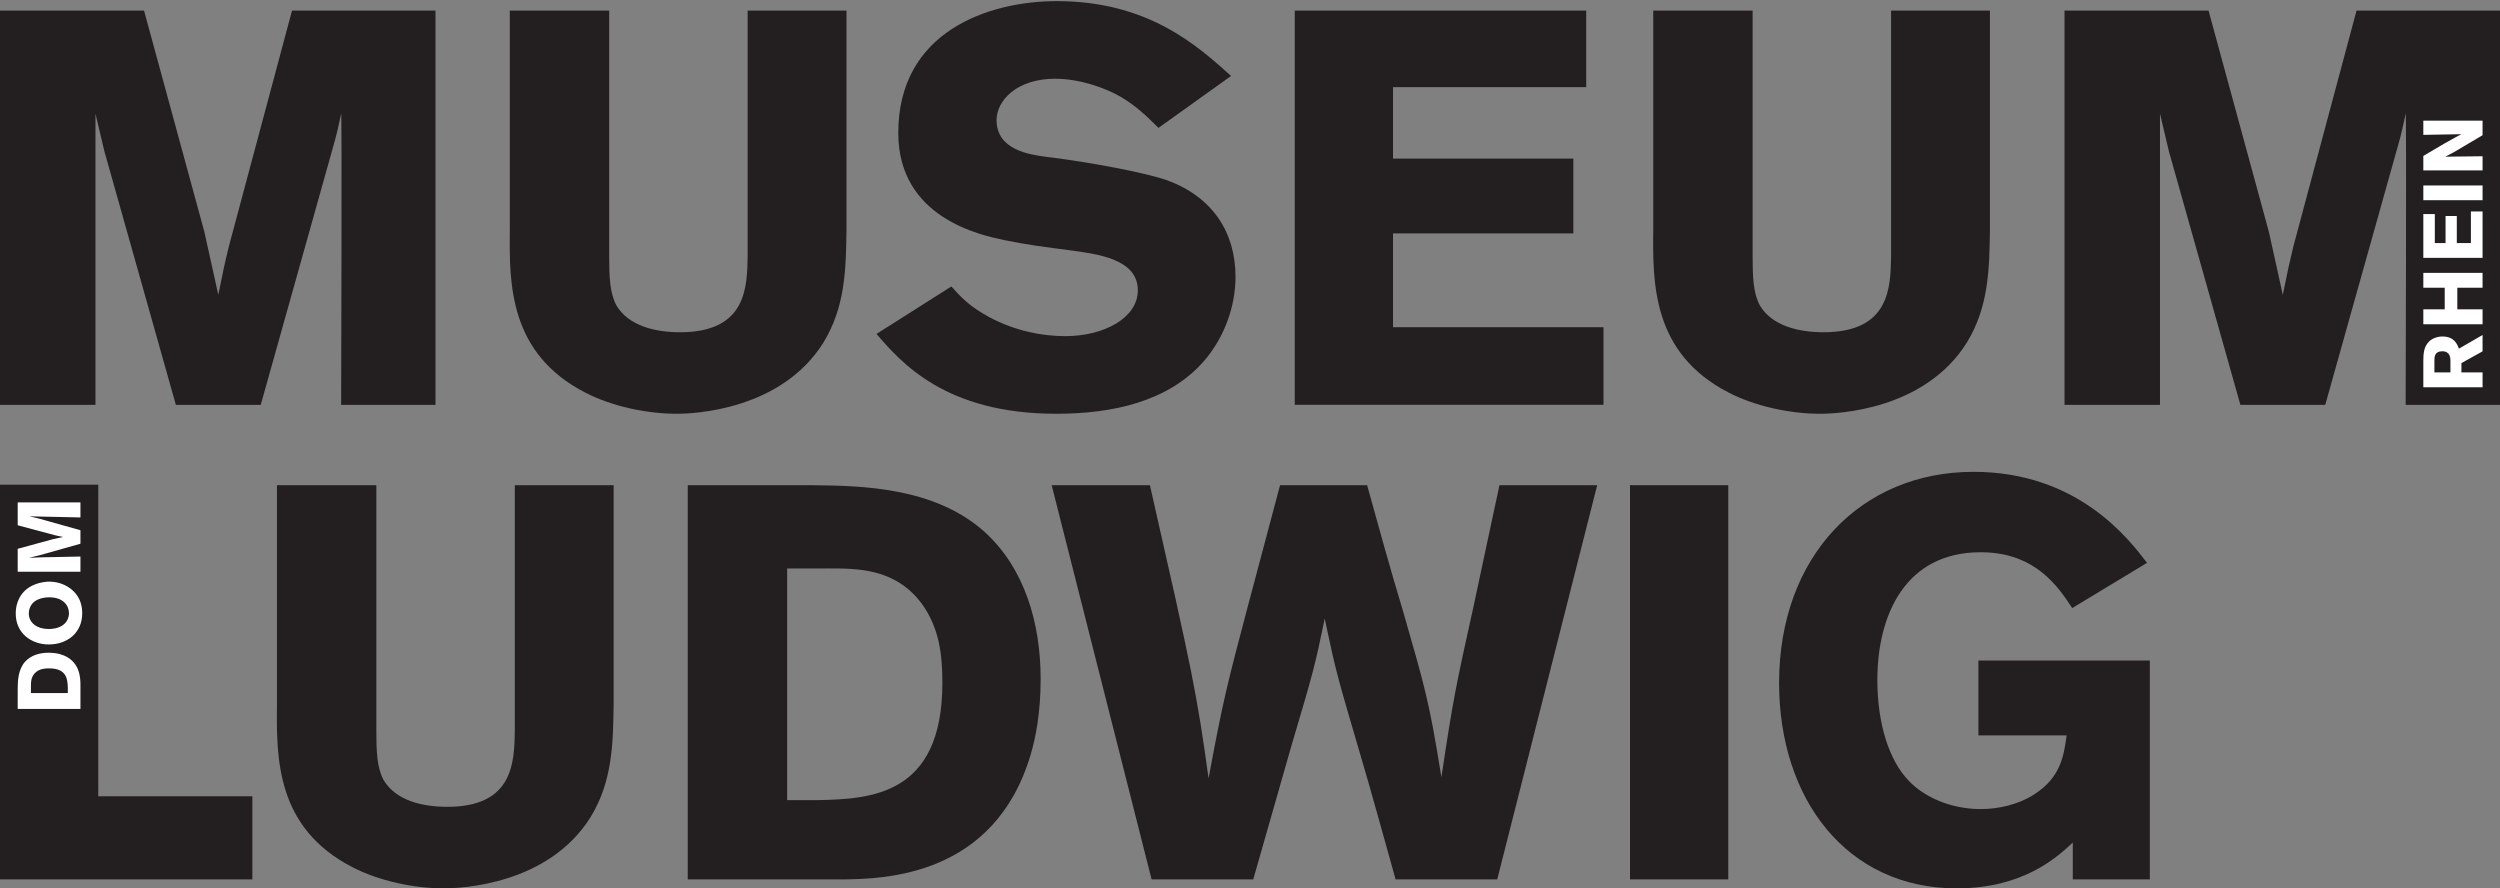 <svg xml:space="preserve" height="63.5" width="178.7" version="1.1" id="svg26333" xmlns="http://www.w3.org/2000/svg"><rect width="100%" height="100%" fill="#808080" stroke="none"/><defs id="defs26337"><clipPath id="clipPath26349" clipPathUnits="userSpaceOnUse"><path id="path26351" d="m 0,0 595.276,0 0,841.89 L 0,841.89 0,0 z"></path></clipPath><clipPath id="clipPath26425" clipPathUnits="userSpaceOnUse"><path id="path26427" d="m 85.039,366.173 395.338,0 0,368.339 -395.338,0 0,-368.339 z"></path></clipPath><clipPath id="clipPath26433" clipPathUnits="userSpaceOnUse"><path id="path26435" d="m 85.039,734.513 395.338,0 0,-368.339 -395.338,0 0,368.339 z"></path></clipPath><clipPath id="clipPath26441" clipPathUnits="userSpaceOnUse"><path id="path26443" d="m 85.039,734.513 395.338,0 0,-368.339 -395.338,0 0,368.339 z"></path></clipPath><clipPath id="clipPath26449" clipPathUnits="userSpaceOnUse"><path id="path26451" d="m 480.377,366.174 -395.338,0 0,368.339 395.338,0 0,-368.339 z"></path></clipPath><clipPath id="clipPath26831" clipPathUnits="userSpaceOnUse"><path id="path26833" d="m 85.039,770.495 143.131,0 0,50.844 -143.131,0 0,-50.844 z"></path></clipPath></defs><g transform="matrix(1.25,0,0,-1.25,0,63.5)" id="g26343"><g id="g26345"><g clip-path="url(#clipPath26349)" id="g26347"><g transform="translate(-85.19,-770.505)" id="g26827"><g clip-path="url(#clipPath26831)" id="g26829"><path id="path26835" style="fill:#231f20;fill-opacity:1;fill-rule:nonzero;stroke:none" d="m 219.945,820.697 -3.608,-13.474 c -0.255,-1.054 -0.287,-1.213 -0.607,-2.778 l -0.798,3.608 -3.448,12.644 -8.238,0 0,-22.542 5.46,0 0.001,16.649 0.51,-2.153 4.087,-14.496 4.853,0 4.247,15.134 c 0.181,0.679 0.225,0.957 0.352,1.515 0.052,0.23 -0.001,-16.649 -0.001,-16.649 l 5.396,0 0,22.542 -8.206,0 z"></path><path id="path26837" style="fill:#231f20;fill-opacity:1;fill-rule:nonzero;stroke:none" d="m 85.189,771.016 14.432,0 0,4.757 -8.812,0 0,17.817 -5.62,0 0,-22.574 z"></path><path id="path26839" style="fill:#231f20;fill-opacity:1;fill-rule:nonzero;stroke:none" d="m 114.629,793.558 0,-14.017 c -0.032,-1.756 -0.032,-4.374 -3.863,-4.374 -1.405,0 -2.938,0.351 -3.64,1.532 -0.383,0.703 -0.415,1.661 -0.415,2.81 l 0,14.049 -5.684,0 0,-12.58 c -0.031,-3.065 -0.031,-7.024 4.311,-9.259 1.532,-0.799 3.544,-1.214 5.236,-1.214 0.958,0 5.971,0.192 8.397,4.087 1.246,2.044 1.278,4.215 1.309,6.386 l 0,12.58 -5.651,0 z"></path><path id="path26841" style="fill:#231f20;fill-opacity:1;fill-rule:evenodd;stroke:none" d="m 124.519,771.016 8.876,0 c 2.363,0.032 8.653,0.16 10.728,7.12 0.287,0.958 0.575,2.395 0.575,4.342 0,3.161 -0.894,6.322 -3.225,8.43 -2.873,2.554 -7.024,2.618 -9.77,2.65 l -7.184,0 0,-22.542 z m 7.95,17.784 c 1.724,0 3.896,0.032 5.428,-2.011 1.022,-1.405 1.182,-2.969 1.182,-4.534 0,-6.482 -4.151,-6.641 -7.153,-6.705 l -1.724,0 0,13.25 2.267,0 z"></path><path id="path26843" style="fill:#231f20;fill-opacity:1;fill-rule:nonzero;stroke:none" d="m 158.388,793.558 -1.852,-6.961 c -1.182,-4.47 -1.405,-5.332 -2.235,-9.802 -0.671,4.885 -0.926,6.067 -3.353,16.763 l -5.619,0 5.715,-22.542 5.811,0 2.171,7.599 c 1.277,4.311 1.341,4.534 1.916,7.312 0.67,-3.161 0.734,-3.321 1.947,-7.471 0.735,-2.459 1.405,-4.95 2.108,-7.44 l 5.811,0 5.715,22.542 -5.588,0 c -0.478,-2.267 -0.989,-4.566 -1.468,-6.865 -1.022,-4.598 -1.182,-5.364 -1.852,-9.834 -0.702,4.374 -0.926,5.077 -2.171,9.419 -0.735,2.427 -1.405,4.853 -2.076,7.28 l -4.98,0 z"></path><path id="path26845" style="fill:#231f20;fill-opacity:1;fill-rule:nonzero;stroke:none" d="m 178.4,771.016 5.619,0 0,22.542 -5.619,0 0,-22.542 z"></path><path id="path26847" style="fill:#231f20;fill-opacity:1;fill-rule:nonzero;stroke:none" d="m 203.72,771.016 4.406,0 0,12.516 -9.802,0 0,-4.278 5.045,0 c -0.16,-1.182 -0.351,-2.395 -1.82,-3.353 -0.926,-0.606 -2.076,-0.862 -3.097,-0.862 -1.724,0 -3.257,0.703 -4.119,1.629 -1.086,1.117 -1.788,3.192 -1.788,5.747 0,3.767 1.628,7.311 5.907,7.311 3.129,0 4.438,-1.979 5.236,-3.193 l 4.278,2.587 c -1.053,1.373 -3.959,5.204 -9.929,5.204 -6.418,0 -11.111,-4.821 -11.111,-12.069 0,-6.641 3.863,-11.75 10.153,-11.75 3.799,0 5.715,1.756 6.641,2.618 l 0,-2.107 z"></path><path id="path26849" style="fill:#231f20;fill-opacity:1;fill-rule:nonzero;stroke:none" d="M 101.888,820.697 98.28,807.223 c -0.256,-1.054 -0.288,-1.213 -0.607,-2.778 l -0.798,3.608 -3.448,12.644 -8.238,0 0,-22.542 5.46,0 0.001,16.649 0.51,-2.153 4.087,-14.496 4.853,0 4.246,15.134 c 0.181,0.679 0.225,0.957 0.352,1.515 0.052,0.23 0,-16.649 0,-16.649 l 5.395,0 0,22.542 -8.205,0 z"></path><path id="path26851" style="fill:#231f20;fill-opacity:1;fill-rule:nonzero;stroke:none" d="m 127.944,820.697 0,-14.017 c -0.032,-1.756 -0.032,-4.374 -3.863,-4.374 -1.405,0 -2.937,0.351 -3.64,1.532 -0.383,0.703 -0.415,1.661 -0.415,2.81 l 0,14.049 -5.683,0 0,-12.58 c -0.032,-3.065 -0.032,-7.024 4.31,-9.259 1.533,-0.798 3.544,-1.214 5.236,-1.214 0.958,0 5.971,0.192 8.398,4.087 1.245,2.044 1.277,4.215 1.309,6.386 l 0,12.58 -5.652,0 z"></path><path id="path26853" style="fill:#231f20;fill-opacity:1;fill-rule:nonzero;stroke:none" d="m 135.312,802.21 c 1.405,-1.628 3.927,-4.566 10.281,-4.566 3.161,0 6.418,0.671 8.461,3.034 1.182,1.373 1.788,3.16 1.788,4.789 0,2.554 -1.309,4.566 -3.895,5.524 -1.277,0.447 -4.502,1.053 -6.897,1.341 -0.958,0.127 -2.873,0.383 -2.873,2.107 0,1.085 1.117,2.363 3.352,2.363 1.437,0 2.874,-0.543 3.672,-0.99 0.894,-0.511 1.533,-1.118 2.235,-1.82 l 4.151,2.969 c -1.948,1.756 -4.758,4.279 -9.962,4.279 -3.895,0 -9.068,-1.724 -9.068,-7.536 0,-4.853 4.694,-5.842 6.067,-6.13 1.213,-0.255 2.458,-0.415 3.703,-0.575 1.661,-0.223 3.928,-0.51 3.928,-2.298 0,-1.565 -1.916,-2.618 -4.151,-2.618 -1.309,0 -2.842,0.287 -4.342,1.085 -1.118,0.607 -1.597,1.118 -2.171,1.756 l -4.279,-2.714 z"></path><path id="path26855" style="fill:#231f20;fill-opacity:1;fill-rule:nonzero;stroke:none" d="m 159.229,798.155 17.656,0 0,4.438 -12.037,0 0,5.364 10.313,0 0,4.279 -10.313,0 0,4.087 11.047,0 0,4.374 -16.666,0 0,-22.542 z"></path><path id="path26857" style="fill:#231f20;fill-opacity:1;fill-rule:nonzero;stroke:none" d="m 193.33,820.697 0,-14.017 c -0.032,-1.756 -0.032,-4.374 -3.863,-4.374 -1.405,0 -2.937,0.351 -3.64,1.532 -0.383,0.703 -0.415,1.661 -0.415,2.81 l 0,14.049 -5.683,0 0,-12.58 c -0.032,-3.065 -0.032,-7.024 4.31,-9.259 1.533,-0.798 3.544,-1.214 5.236,-1.214 0.958,0 5.971,0.192 8.398,4.087 1.245,2.044 1.277,4.215 1.309,6.386 l 0,12.58 -5.652,0 z"></path><path id="path26859" style="fill:#ffffff;fill-opacity:1;fill-rule:evenodd;stroke:none" d="m 89.79,780.767 0,1.413 c -0.005,0.376 -0.026,1.377 -1.134,1.708 -0.152,0.045 -0.381,0.091 -0.691,0.091 -0.503,0 -1.006,-0.142 -1.341,-0.513 -0.407,-0.458 -0.417,-1.118 -0.422,-1.555 l 0,-1.144 3.588,0 z m -2.831,1.266 c 0,0.274 -0.005,0.62 0.32,0.864 0.224,0.162 0.473,0.188 0.722,0.188 1.032,0 1.057,-0.661 1.067,-1.139 l 0,-0.274 -2.109,0 0,0.361 z"></path><path id="path26861" style="fill:#ffffff;fill-opacity:1;fill-rule:evenodd;stroke:none" d="m 89.515,787.364 c -0.32,0.396 -0.879,0.681 -1.499,0.681 -0.244,0 -1.438,-0.071 -1.819,-1.169 -0.077,-0.218 -0.107,-0.442 -0.107,-0.655 0,-1.154 0.92,-1.769 1.891,-1.769 1.036,0 1.91,0.645 1.91,1.784 0,0.371 -0.086,0.777 -0.376,1.128 m -1.438,-0.218 c 0.752,-0.026 1.057,-0.483 1.057,-0.91 0,-0.422 -0.315,-0.9 -1.169,-0.9 -0.65,0 -1.128,0.346 -1.128,0.89 0,0.244 0.102,0.477 0.264,0.63 0.219,0.203 0.6,0.305 0.976,0.29"></path><path id="path26863" style="fill:#ffffff;fill-opacity:1;fill-rule:nonzero;stroke:none" d="m 86.202,791.269 2.144,-0.574 c 0.168,-0.041 0.194,-0.046 0.443,-0.097 l -0.575,-0.127 -2.012,-0.549 0,-1.311 3.588,0 0,0.869 -2.262,-0.046 c -0.34,-0.015 -0.401,-0.015 -0.686,-0.03 l 0.64,0.158 2.308,0.65 0,0.773 -2.409,0.675 c -0.153,0.041 -0.178,0.046 -0.381,0.092 l -0.127,0.03 0.36,-0.01 2.557,-0.056 0,0.859 -3.588,0 0,-1.306 z"></path><path id="path26865" style="fill:#ffffff;fill-opacity:1;fill-rule:evenodd;stroke:none" d="m 227.153,799.161 0,0.849 -1.209,0 0,0.532 1.209,0.672 0,0.935 -1.353,-0.782 c -0.086,0.23 -0.254,0.696 -0.935,0.696 -0.307,0 -0.576,-0.11 -0.754,-0.269 -0.335,-0.312 -0.34,-0.753 -0.345,-1.108 l 0,-1.525 3.387,0 z m -2.754,1.568 c 0.005,0.178 0.019,0.489 0.451,0.489 0.451,0 0.461,-0.388 0.466,-0.508 l 0,-0.7 -0.917,0 0,0.719 z"></path><path id="path26867" style="fill:#ffffff;fill-opacity:1;fill-rule:nonzero;stroke:none" d="m 223.766,804.853 1.223,0 0,-1.238 -1.223,0 0,-0.854 3.387,0 0,0.854 -1.444,0 0,1.238 1.444,0 0,0.849 -3.387,0 0,-0.849 z"></path><path id="path26869" style="fill:#ffffff;fill-opacity:1;fill-rule:nonzero;stroke:none" d="m 227.153,806.56 0,2.653 -0.667,0 0,-1.808 -0.806,0 0,1.549 -0.643,0 0,-1.549 -0.614,0 0,1.66 -0.657,0 0,-2.505 3.387,0 z"></path><path id="path26871" style="fill:#ffffff;fill-opacity:1;fill-rule:nonzero;stroke:none" d="m 223.766,809.856 3.387,0 0,0.844 -3.387,0 0,-0.844 z"></path><path id="path26873" style="fill:#ffffff;fill-opacity:1;fill-rule:nonzero;stroke:none" d="m 227.153,811.559 0,0.811 -2.13,-0.025 c 0.451,0.231 0.556,0.288 1.06,0.595 l 1.07,0.633 0,0.83 -3.387,0 0,-0.81 2.173,0.038 c -0.297,-0.158 -0.451,-0.24 -0.926,-0.509 l -1.247,-0.733 0,-0.83 3.387,0 z"></path></g></g></g></g></g></svg>
